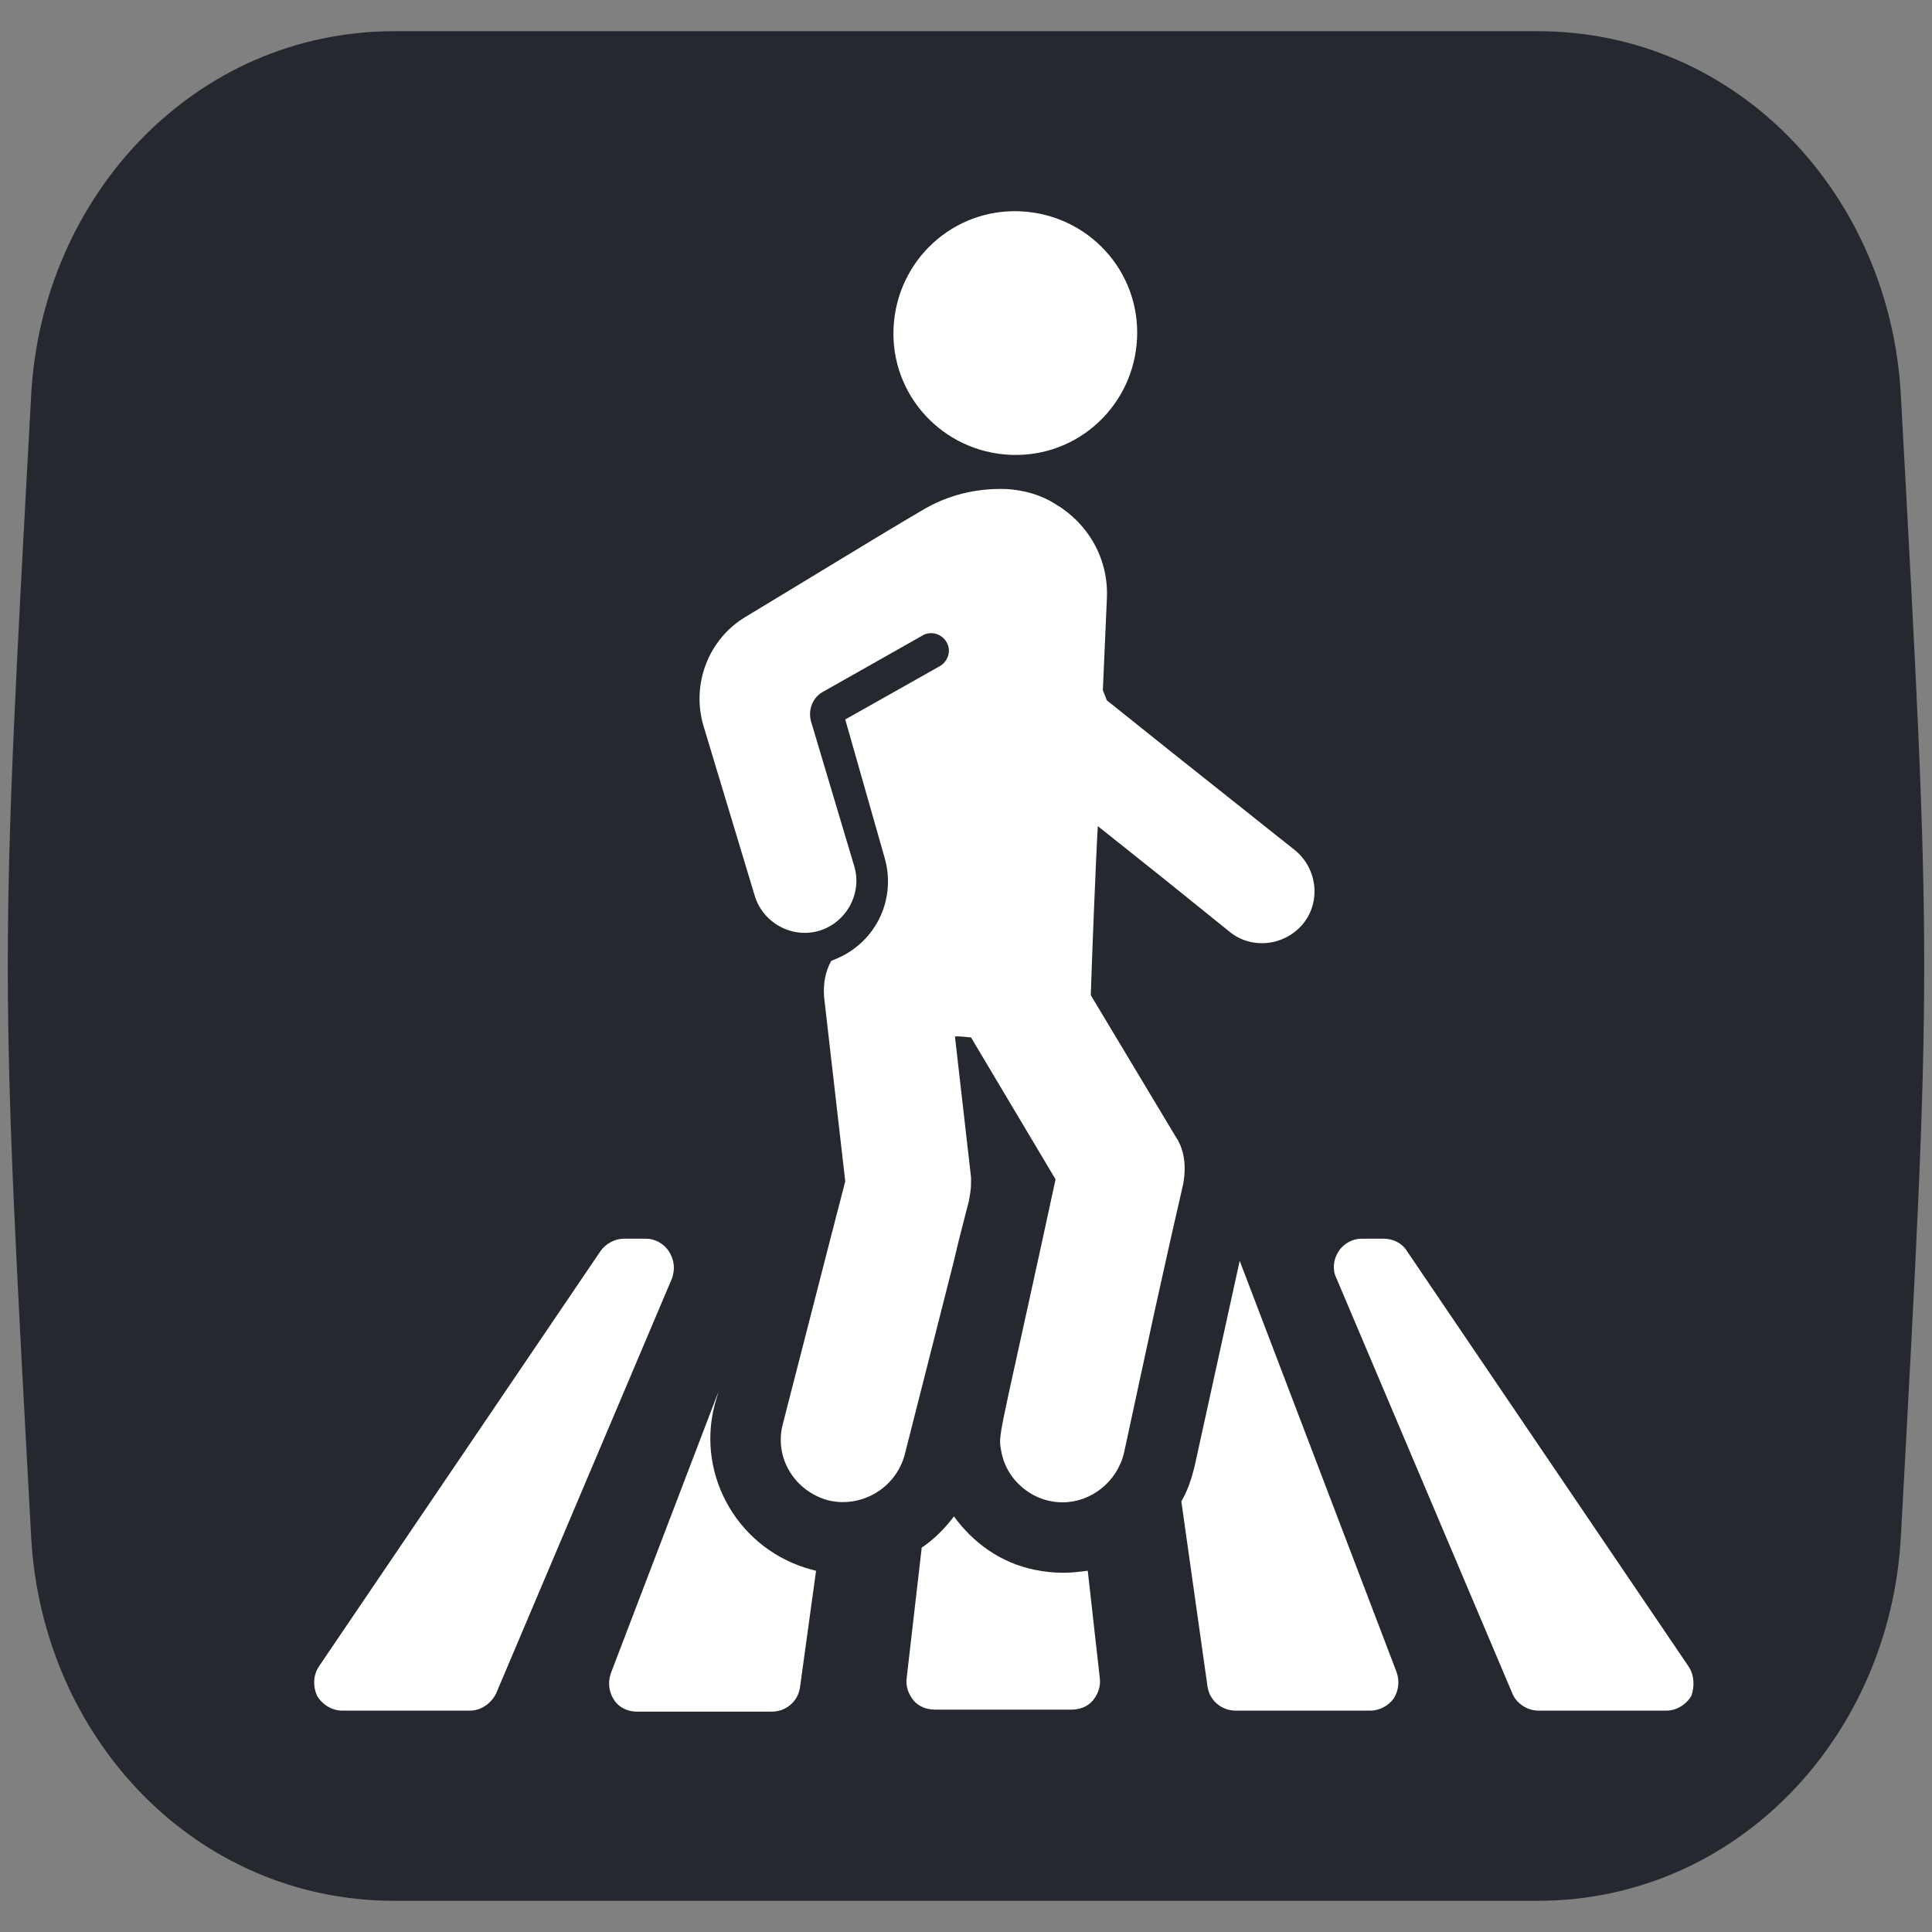 <?xml version="1.0" encoding="utf-8"?>
<!-- Generator: Adobe Illustrator 23.0.1, SVG Export Plug-In . SVG Version: 6.00 Build 0)  -->
<svg version="1.1" id="Capa_1" xmlns="http://www.w3.org/2000/svg" xmlns:xlink="http://www.w3.org/1999/xlink" x="0px" y="0px"
	 viewBox="0 0 192 192" style="enable-background:new 0 0 192 192;" xml:space="preserve">
<rect x="0" y="0" width="192" height="192" fill="#808080" stroke="none"/>
<style type="text/css">
	.st0{fill:#25292F;}
	.st1{fill:#FFFFFF;}
</style>
<path class="st0" d="M152.8,188.9H39.2c-19.9,0-35-16.3-36.1-36.1C0,96,0,96,3.1,39.2C4.2,19.4,19.4,3.1,39.2,3.1h113.6
	c19.9,0,35,16.3,36.1,36.1c3.1,56.8,3.1,56.8,0,113.6C187.8,172.6,172.6,188.9,152.8,188.9z"/>
<g>
	<path class="st1" d="M66.5,124.4c-0.5-0.8-1.4-1.3-2.3-1.3H62c-0.9,0-1.8,0.5-2.3,1.2l-28,41.3c-0.6,0.9-0.6,2-0.2,2.9
		C32,169.4,33,170,34,170h12.7c1.1,0,2.1-0.7,2.6-1.7L66.8,127C67.1,126.1,67,125.2,66.5,124.4z"/>
	<path class="st1" d="M71,139.7l0.4-1.4l-10.7,28c-0.3,0.9-0.2,1.8,0.3,2.6c0.5,0.8,1.4,1.2,2.3,1.2h13.4c1.4,0,2.6-1,2.8-2.4
		l1.6-11.6c-0.1,0-0.3-0.1-0.4-0.1C73.5,154.1,69.2,146.8,71,139.7z"/>
	<path class="st1" d="M108.1,156.1c-0.8,0.1-1.6,0.2-2.4,0.2c-1,0-1.9-0.1-2.9-0.3c-3.4-0.7-6.1-2.7-8-5.3c-0.9,1.2-2,2.3-3.2,3.1
		l-1.5,13c-0.1,0.8,0.2,1.6,0.7,2.2c0.5,0.6,1.3,0.9,2.1,0.9h13.6c0.8,0,1.6-0.3,2.1-0.9c0.5-0.6,0.8-1.4,0.7-2.2L108.1,156.1z"/>
	<path class="st1" d="M167.8,165.6l-28-41.3c-0.5-0.8-1.4-1.2-2.3-1.2h-2.2c-0.9,0-1.8,0.5-2.3,1.3c-0.5,0.8-0.6,1.8-0.2,2.6
		l17.5,41.3c0.4,1,1.5,1.7,2.6,1.7h12.7c1,0,2-0.6,2.5-1.5C168.4,167.6,168.4,166.5,167.8,165.6z"/>
	<path class="st1" d="M123.2,125.3l-4.5,20.5c-0.3,1.2-0.7,2.4-1.3,3.4l2.6,18.4c0.2,1.4,1.4,2.4,2.8,2.4h13.4
		c0.9,0,1.8-0.5,2.3-1.2c0.5-0.8,0.6-1.7,0.3-2.6L123.2,125.3z"/>
	<path class="st1" d="M100.4,45.2c6.7,0.3,12.3-4.9,12.6-11.6c0.3-6.7-4.9-12.3-11.6-12.6c-6.7-0.3-12.3,4.9-12.6,11.6
		C88.5,39.3,93.7,44.9,100.4,45.2z"/>
	<path class="st1" d="M116.8,112.9l-8.4-14c0.1-3.2,0.5-13.5,0.7-16.8c8.3,6.6,4.9,3.9,13.1,10.5c2.2,1.8,5.5,1.4,7.3-0.8
		c1.8-2.2,1.4-5.5-0.8-7.3l-12.2-9.7l-6.5-5.2l-0.4-1l0.4-9.1c0.2-4-1.9-7.5-5.1-9.4c-1.4-0.9-3.1-1.4-4.9-1.5c0,0,0,0,0,0
		c-3-0.1-5.9,0.6-8.5,2.2c-3.6,2.1-11.1,6.7-17.4,10.5c-3.7,2.2-5.4,6.7-4.2,10.8L75,89c0.8,2.7,3.7,4.3,6.4,3.5
		c2.7-0.8,4.3-3.7,3.5-6.4l-4.3-14.4c-0.3-1.1,0.1-2.3,1.1-2.9l9.9-5.6c0.9-0.6,2.2-0.2,2.6,0.9c0.3,0.8-0.1,1.7-0.8,2.1L84,71.5
		l3.9,13.7c1.2,4.1-0.8,8.3-4.6,10c-0.2,0.1-0.5,0.2-0.7,0.3c-0.6,1.1-0.8,2.3-0.7,3.6l2.1,18.3l-1.5,5.8l-4.7,18.3
		c-0.9,3.4,1.2,6.7,4.5,7.6c3.3,0.8,6.7-1.2,7.6-4.5l4.9-19.3l0.5-2.1l1-3.9c0.1-0.6,0.2-1.1,0.2-1.7c0-0.2,0-0.4,0-0.6l-1.6-14
		c0.8,0,0.4,0,1.6,0.1v0l8.4,14.1l-1.3,6c-4.4,20.2-4.4,19.3-4.1,21c0.5,2.9,3.1,5.1,6.1,5.1c2.8,0,5.4-2,6.1-4.9l3-13.9l1.6-7.2
		l1.3-5.7C117.9,115.8,117.7,114.2,116.8,112.9z"/>
</g>
</svg>
